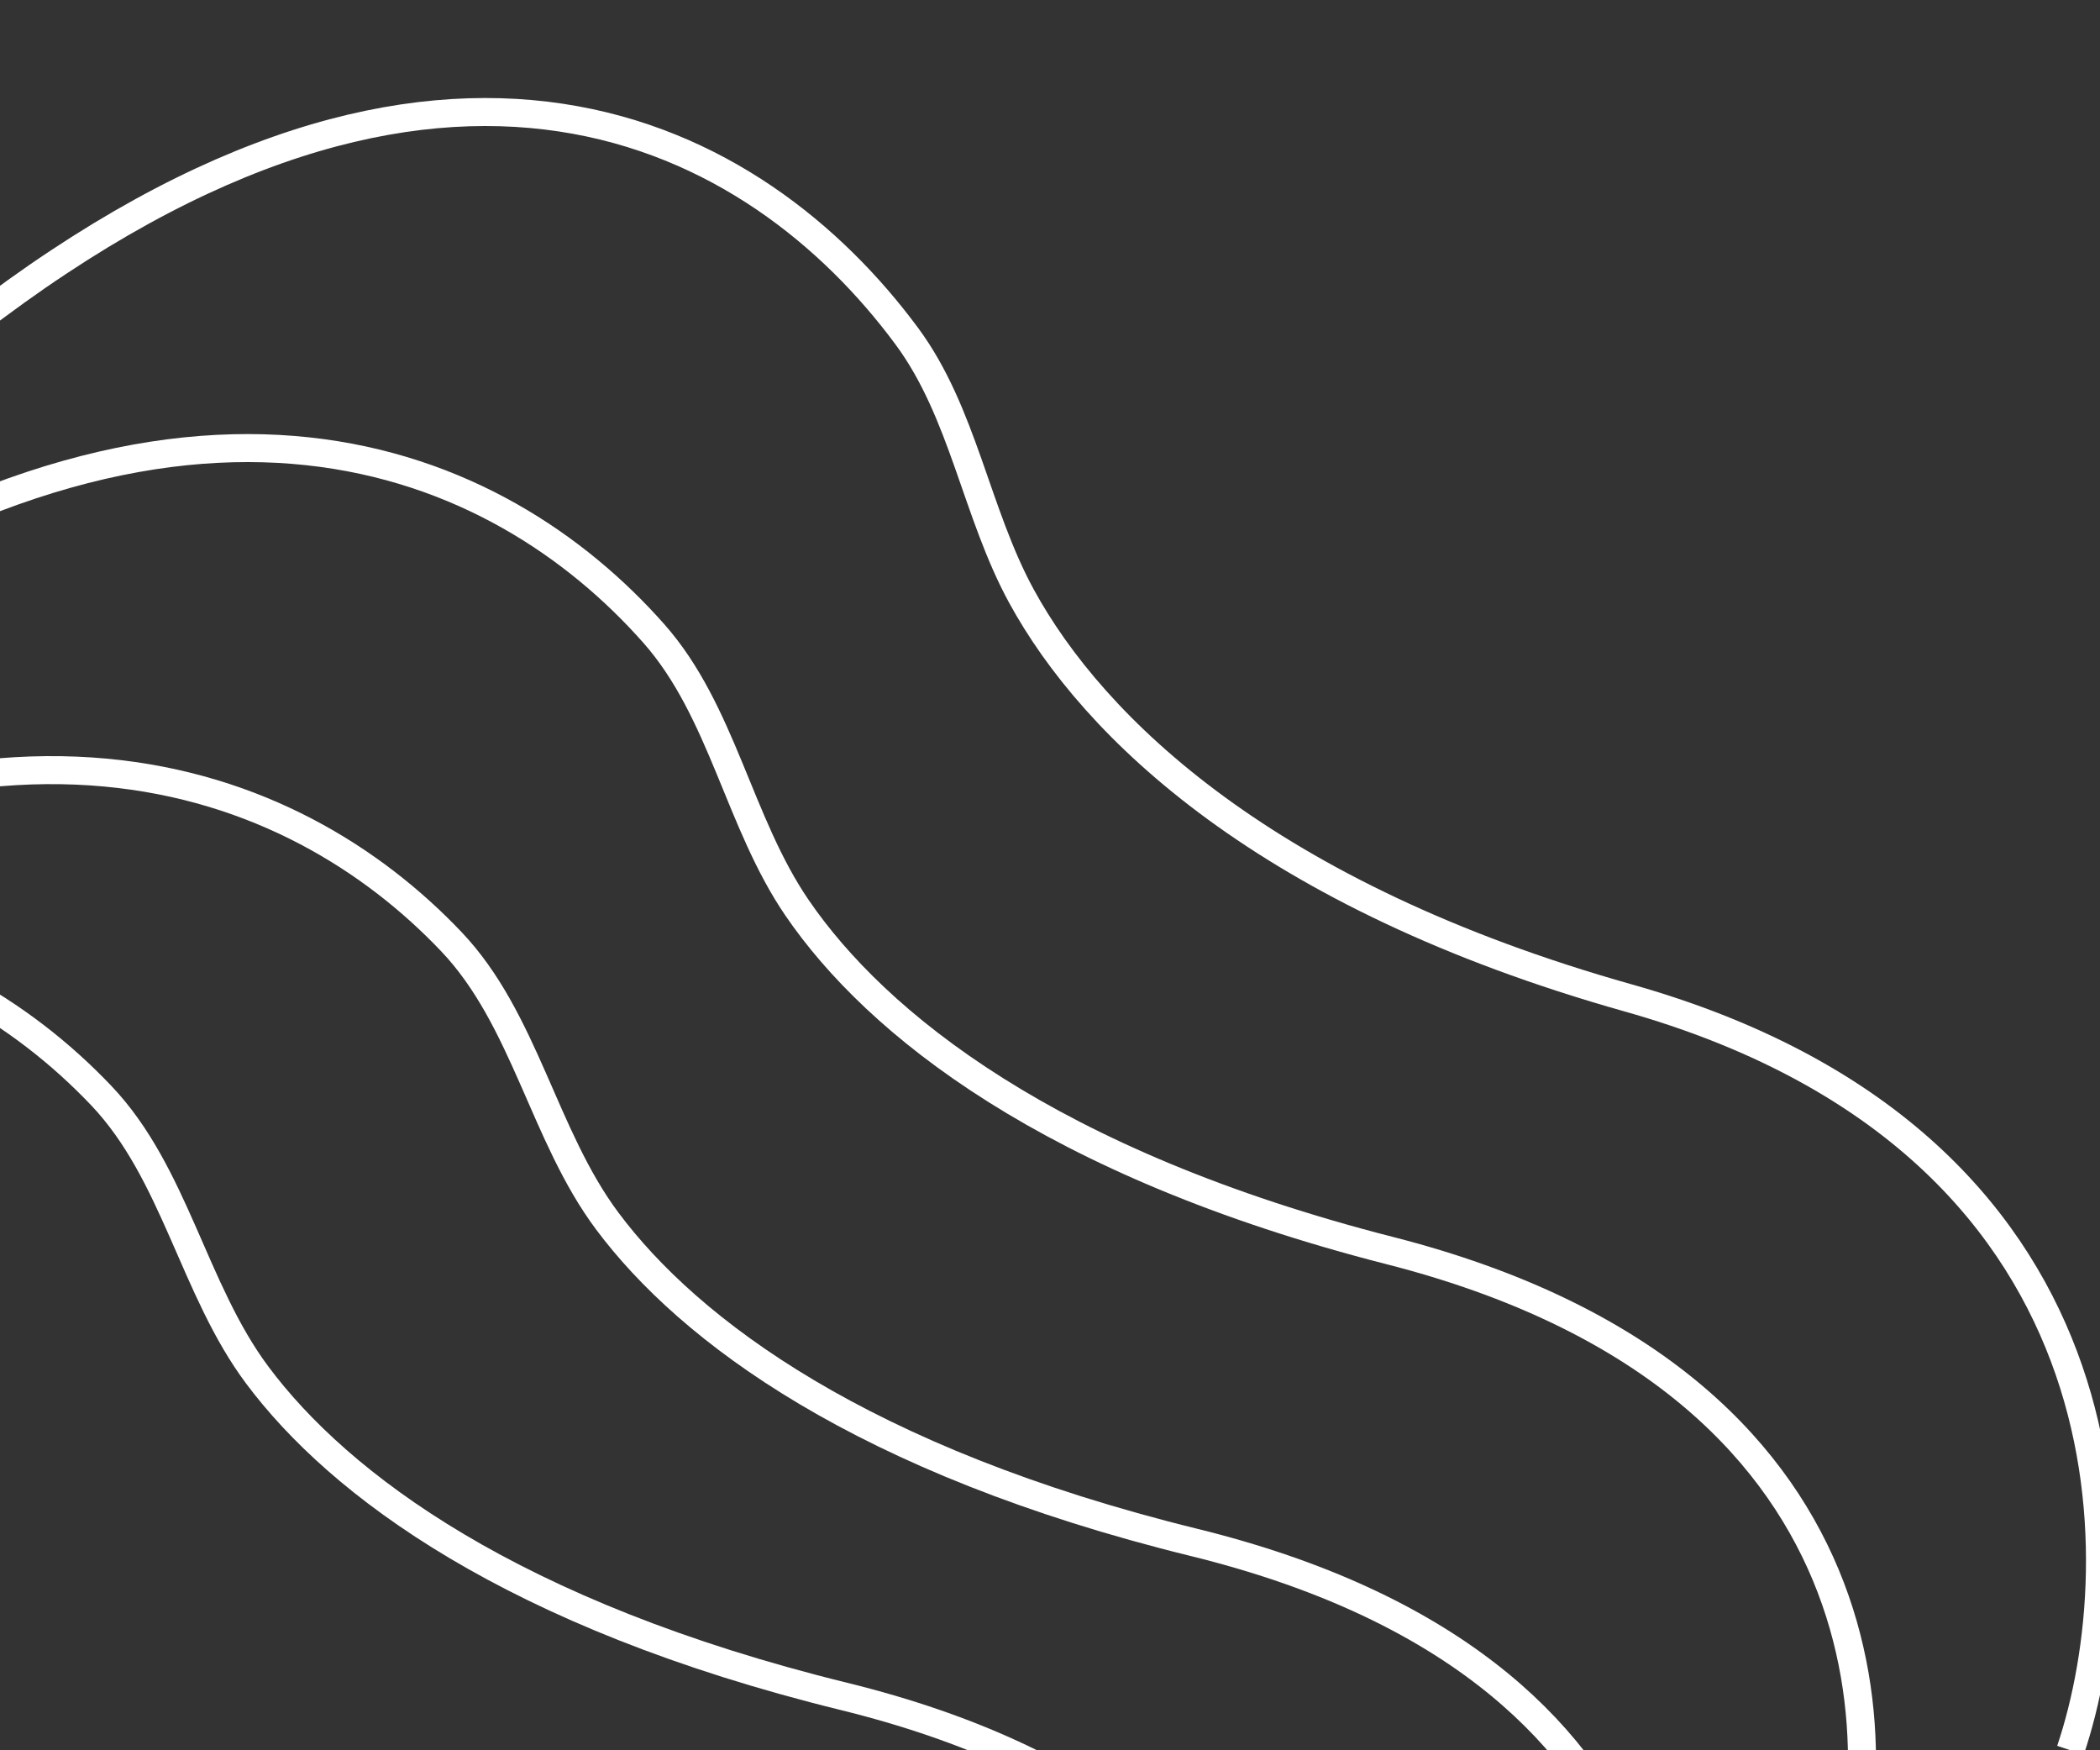 <svg width="150" height="125" viewBox="0 0 150 125" fill="none" xmlns="http://www.w3.org/2000/svg">
<rect x="0" y="0" width="150" height="125" fill="#333333" stroke="none"/>
<g clip-path="url(#clip0_2_6704)">
<path d="M147.891 125C152.48 111.353 152.582 81.499 116.282 71.264C90.487 63.991 78.096 51.98 72.962 42.576C69.712 36.622 68.81 29.471 64.777 24.016C54.134 9.622 31.778 -2.95 -2 23.158" stroke="white" stroke-width="2"/>
<path d="M130.891 138C135.48 125.636 135.582 98.589 99.282 89.316C74.995 83.112 62.591 73.103 56.939 64.843C52.76 58.737 51.603 50.787 46.702 45.245C35.668 32.766 13.68 22.848 -19 45.733" stroke="white" stroke-width="2"/>
<path d="M116.891 157C121.48 145.102 121.582 119.076 85.282 110.153C61.608 104.334 49.225 95.036 43.38 87.209C38.803 81.08 37.507 72.796 32.239 67.25C21.06 55.48 -0.771 46.497 -33 68.214" stroke="white" stroke-width="2"/>
<path d="M91.891 168C96.48 156.102 96.582 130.076 60.282 121.153C36.608 115.334 24.225 106.036 18.38 98.209C13.803 92.08 12.507 83.796 7.239 78.25C-3.94 66.48 -25.77 57.497 -58 79.214" stroke="white" stroke-width="2"/>
</g>
<defs>
<clipPath id="clip0_2_6704">
<rect width="150" height="125" fill="white" transform="matrix(-1 0 0 -1 150 125)"/>
</clipPath>
</defs>
</svg>
